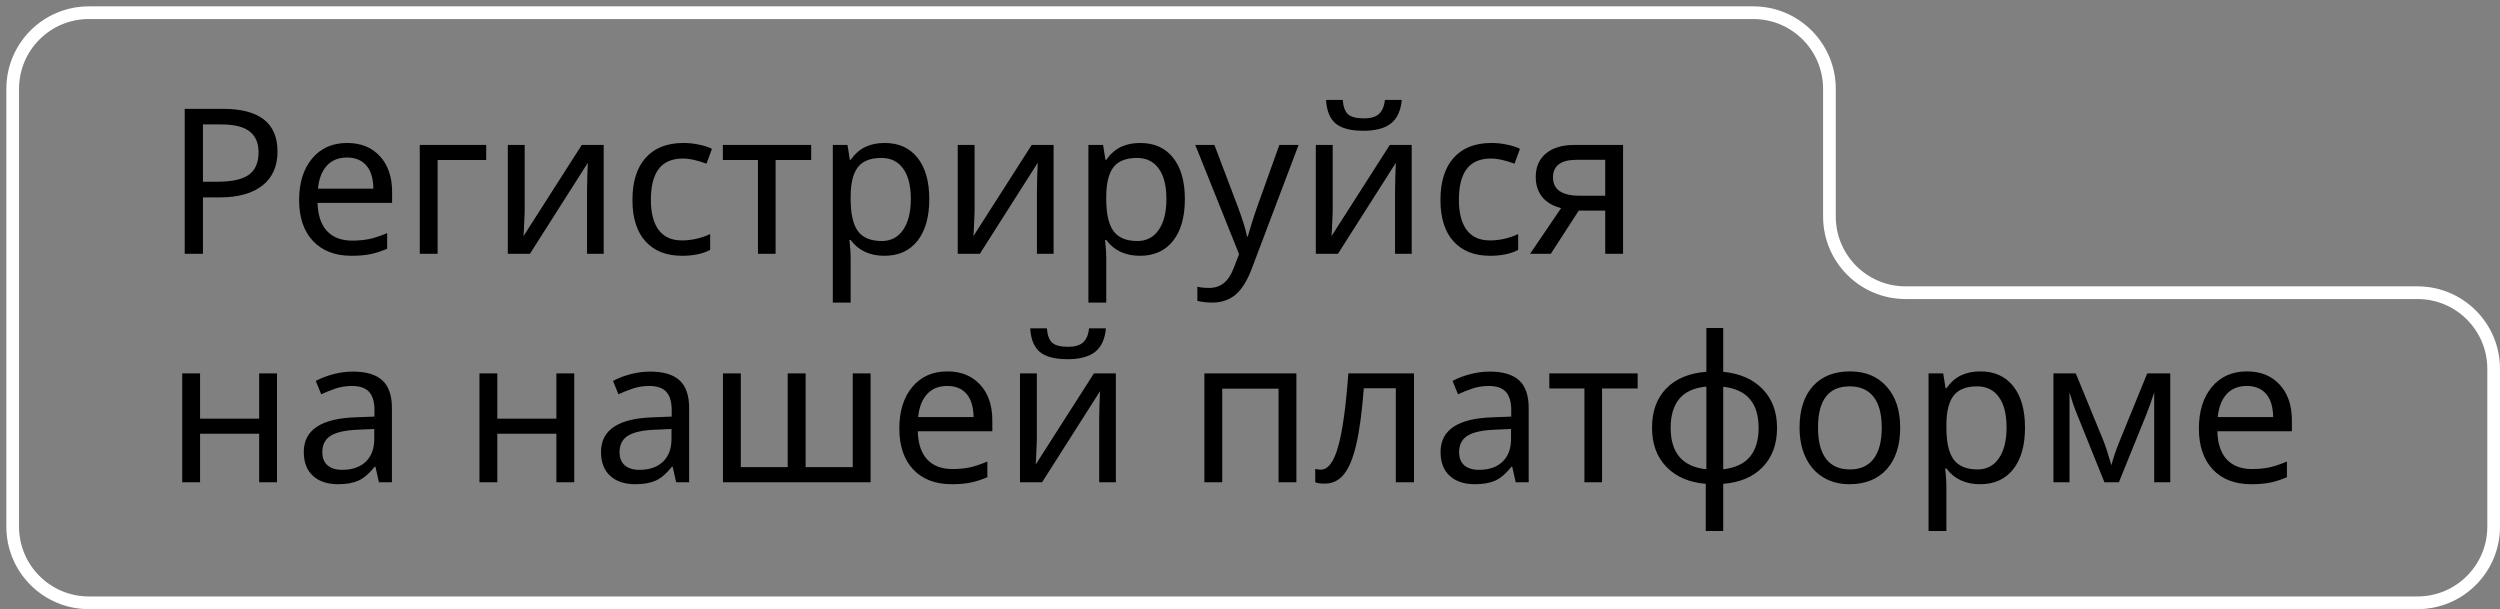 <?xml version="1.0" encoding="UTF-8"?> <svg xmlns="http://www.w3.org/2000/svg" width="197" height="48" viewBox="0 0 197 48" fill="none"><rect x="0" y="0" width="197" height="48" fill="#808080" stroke="none"/> <path d="M21.867 11.938C21.867 13.104 21.469 14 20.672 14.625C19.875 15.245 18.753 15.555 17.305 15.555H15.992V20H14.555V8.578H17.578C20.438 8.578 21.867 9.698 21.867 11.938ZM15.992 14.32H17.141C18.276 14.32 19.099 14.138 19.609 13.773C20.12 13.404 20.375 12.812 20.375 12C20.375 11.266 20.138 10.716 19.664 10.352C19.19 9.987 18.451 9.805 17.445 9.805H15.992V14.32ZM27.695 20.156C26.409 20.156 25.398 19.768 24.664 18.992C23.935 18.211 23.57 17.138 23.57 15.773C23.57 14.398 23.912 13.305 24.594 12.492C25.276 11.675 26.198 11.266 27.359 11.266C28.438 11.266 29.297 11.615 29.938 12.312C30.578 13.005 30.898 13.945 30.898 15.133V15.984H25.023C25.049 16.958 25.297 17.698 25.766 18.203C26.234 18.708 26.898 18.961 27.758 18.961C28.216 18.961 28.651 18.922 29.062 18.844C29.474 18.76 29.956 18.602 30.508 18.367V19.602C30.034 19.805 29.588 19.948 29.172 20.031C28.755 20.115 28.263 20.156 27.695 20.156ZM27.344 12.414C26.672 12.414 26.141 12.63 25.75 13.062C25.359 13.495 25.128 14.096 25.055 14.867H29.422C29.412 14.065 29.227 13.456 28.867 13.039C28.508 12.622 28 12.414 27.344 12.414ZM38.312 12.609H34.484V20H33.078V11.422H38.312V12.609ZM41.344 11.422V16.656L41.281 18.172L41.25 18.609L45.844 11.422H47.57V20H46.258V14.945L46.281 13.859L46.32 12.828L41.758 20H40.016V11.422H41.344ZM53.75 20.156C52.516 20.156 51.555 19.779 50.867 19.023C50.18 18.263 49.836 17.174 49.836 15.758C49.836 14.32 50.182 13.213 50.875 12.438C51.573 11.656 52.565 11.266 53.852 11.266C54.268 11.266 54.68 11.31 55.086 11.398C55.497 11.482 55.836 11.591 56.102 11.727L55.672 12.898C54.948 12.628 54.331 12.492 53.82 12.492C52.956 12.492 52.318 12.766 51.906 13.312C51.495 13.854 51.289 14.664 51.289 15.742C51.289 16.779 51.495 17.573 51.906 18.125C52.318 18.672 52.927 18.945 53.734 18.945C54.49 18.945 55.232 18.779 55.961 18.445V19.695C55.367 20.003 54.63 20.156 53.75 20.156ZM63.922 12.609H61.117V20H59.727V12.609H56.961V11.422H63.922V12.609ZM69.688 20.156C68.537 20.156 67.651 19.742 67.031 18.914H66.938L66.969 19.234C67.01 19.641 67.031 20.003 67.031 20.32V23.844H65.625V11.422H66.781L66.969 12.594H67.031C67.365 12.125 67.75 11.787 68.188 11.578C68.625 11.37 69.13 11.266 69.703 11.266C70.818 11.266 71.682 11.654 72.297 12.43C72.917 13.2 73.227 14.289 73.227 15.695C73.227 17.096 72.917 18.19 72.297 18.977C71.677 19.763 70.807 20.156 69.688 20.156ZM69.453 12.445C68.604 12.445 67.99 12.685 67.609 13.164C67.234 13.643 67.042 14.396 67.031 15.422V15.695C67.031 16.857 67.224 17.698 67.609 18.219C67.995 18.734 68.62 18.992 69.484 18.992C70.203 18.992 70.763 18.701 71.164 18.117C71.57 17.534 71.773 16.721 71.773 15.68C71.773 14.633 71.57 13.833 71.164 13.281C70.763 12.724 70.193 12.445 69.453 12.445ZM76.797 11.422V16.656L76.734 18.172L76.703 18.609L81.297 11.422H83.023V20H81.711V14.945L81.734 13.859L81.773 12.828L77.211 20H75.469V11.422H76.797ZM89.828 20.156C88.677 20.156 87.792 19.742 87.172 18.914H87.078L87.109 19.234C87.151 19.641 87.172 20.003 87.172 20.32V23.844H85.766V11.422H86.922L87.109 12.594H87.172C87.505 12.125 87.891 11.787 88.328 11.578C88.766 11.37 89.271 11.266 89.844 11.266C90.958 11.266 91.823 11.654 92.438 12.43C93.057 13.2 93.367 14.289 93.367 15.695C93.367 17.096 93.057 18.19 92.438 18.977C91.818 19.763 90.948 20.156 89.828 20.156ZM89.594 12.445C88.745 12.445 88.13 12.685 87.75 13.164C87.375 13.643 87.182 14.396 87.172 15.422V15.695C87.172 16.857 87.365 17.698 87.75 18.219C88.135 18.734 88.76 18.992 89.625 18.992C90.344 18.992 90.904 18.701 91.305 18.117C91.711 17.534 91.914 16.721 91.914 15.68C91.914 14.633 91.711 13.833 91.305 13.281C90.904 12.724 90.333 12.445 89.594 12.445ZM94.188 11.422H95.695L97.547 16.305C97.938 17.367 98.177 18.146 98.266 18.641H98.328C98.375 18.448 98.482 18.088 98.648 17.562C98.815 17.031 98.956 16.607 99.07 16.289L100.812 11.422H102.328L98.633 21.188C98.273 22.135 97.846 22.815 97.352 23.227C96.857 23.638 96.245 23.844 95.516 23.844C95.125 23.844 94.737 23.799 94.352 23.711V22.594C94.612 22.656 94.924 22.688 95.289 22.688C95.737 22.688 96.117 22.562 96.43 22.312C96.742 22.068 96.997 21.688 97.195 21.172L97.641 20.031L94.188 11.422ZM105.016 11.422V16.656L104.953 18.172L104.922 18.609L109.516 11.422H111.242V20H109.93V14.945L109.953 13.859L109.992 12.828L105.43 20H103.688V11.422H105.016ZM107.438 10.305C106.438 10.305 105.708 10.115 105.25 9.734C104.797 9.354 104.544 8.734 104.492 7.875H105.805C105.852 8.417 105.992 8.794 106.227 9.008C106.466 9.221 106.88 9.328 107.469 9.328C108.005 9.328 108.401 9.214 108.656 8.984C108.917 8.755 109.076 8.385 109.133 7.875H110.461C110.383 8.719 110.099 9.336 109.609 9.727C109.12 10.112 108.396 10.305 107.438 10.305ZM117.422 20.156C116.188 20.156 115.227 19.779 114.539 19.023C113.852 18.263 113.508 17.174 113.508 15.758C113.508 14.32 113.854 13.213 114.547 12.438C115.245 11.656 116.237 11.266 117.523 11.266C117.94 11.266 118.352 11.31 118.758 11.398C119.169 11.482 119.508 11.591 119.773 11.727L119.344 12.898C118.62 12.628 118.003 12.492 117.492 12.492C116.628 12.492 115.99 12.766 115.578 13.312C115.167 13.854 114.961 14.664 114.961 15.742C114.961 16.779 115.167 17.573 115.578 18.125C115.99 18.672 116.599 18.945 117.406 18.945C118.161 18.945 118.904 18.779 119.633 18.445V19.695C119.039 20.003 118.302 20.156 117.422 20.156ZM122.203 20H120.57L123.016 16.398C122.359 16.232 121.862 15.938 121.523 15.516C121.185 15.094 121.016 14.573 121.016 13.953C121.016 13.162 121.284 12.542 121.82 12.094C122.357 11.646 123.102 11.422 124.055 11.422H127.898V20H126.492V16.594H124.406L122.203 20ZM122.375 13.969C122.375 14.938 123.073 15.422 124.469 15.422H126.492V12.594H124.203C123.604 12.594 123.148 12.711 122.836 12.945C122.529 13.18 122.375 13.521 122.375 13.969ZM15.766 29.422V32.992H20.422V29.422H21.828V38H20.422V34.18H15.766V38H14.359V29.422H15.766ZM29.859 38L29.586 36.781H29.523C29.096 37.318 28.669 37.682 28.242 37.875C27.82 38.062 27.287 38.156 26.641 38.156C25.797 38.156 25.135 37.935 24.656 37.492C24.177 37.05 23.938 36.425 23.938 35.617C23.938 33.878 25.31 32.966 28.055 32.883L29.508 32.828V32.32C29.508 31.669 29.367 31.19 29.086 30.883C28.805 30.57 28.354 30.414 27.734 30.414C27.281 30.414 26.852 30.482 26.445 30.617C26.044 30.753 25.667 30.904 25.312 31.07L24.883 30.016C25.315 29.787 25.787 29.607 26.297 29.477C26.807 29.346 27.312 29.281 27.812 29.281C28.849 29.281 29.62 29.51 30.125 29.969C30.63 30.427 30.883 31.156 30.883 32.156V38H29.859ZM26.961 37.023C27.747 37.023 28.365 36.812 28.812 36.391C29.266 35.964 29.492 35.359 29.492 34.578V33.805L28.227 33.859C27.242 33.896 26.523 34.052 26.07 34.328C25.622 34.604 25.398 35.039 25.398 35.633C25.398 36.081 25.534 36.425 25.805 36.664C26.081 36.904 26.466 37.023 26.961 37.023ZM39.188 29.422V32.992H43.844V29.422H45.25V38H43.844V34.18H39.188V38H37.781V29.422H39.188ZM53.281 38L53.008 36.781H52.945C52.518 37.318 52.091 37.682 51.664 37.875C51.242 38.062 50.708 38.156 50.062 38.156C49.219 38.156 48.557 37.935 48.078 37.492C47.599 37.05 47.359 36.425 47.359 35.617C47.359 33.878 48.732 32.966 51.477 32.883L52.93 32.828V32.32C52.93 31.669 52.789 31.19 52.508 30.883C52.227 30.57 51.776 30.414 51.156 30.414C50.703 30.414 50.273 30.482 49.867 30.617C49.466 30.753 49.089 30.904 48.734 31.07L48.305 30.016C48.737 29.787 49.208 29.607 49.719 29.477C50.229 29.346 50.734 29.281 51.234 29.281C52.271 29.281 53.042 29.51 53.547 29.969C54.052 30.427 54.305 31.156 54.305 32.156V38H53.281ZM50.383 37.023C51.169 37.023 51.786 36.812 52.234 36.391C52.688 35.964 52.914 35.359 52.914 34.578V33.805L51.648 33.859C50.664 33.896 49.945 34.052 49.492 34.328C49.044 34.604 48.82 35.039 48.82 35.633C48.82 36.081 48.956 36.425 49.227 36.664C49.503 36.904 49.888 37.023 50.383 37.023ZM63.484 36.812H67.195V29.422H68.602V38H56.969V29.422H58.375V36.812H62.07V29.422H63.484V36.812ZM74.992 38.156C73.706 38.156 72.695 37.768 71.961 36.992C71.232 36.211 70.867 35.138 70.867 33.773C70.867 32.398 71.208 31.305 71.891 30.492C72.573 29.674 73.495 29.266 74.656 29.266C75.734 29.266 76.594 29.615 77.234 30.312C77.875 31.005 78.195 31.945 78.195 33.133V33.984H72.32C72.346 34.958 72.594 35.698 73.062 36.203C73.531 36.708 74.195 36.961 75.055 36.961C75.513 36.961 75.948 36.922 76.359 36.844C76.771 36.76 77.253 36.602 77.805 36.367V37.602C77.331 37.805 76.885 37.948 76.469 38.031C76.052 38.115 75.56 38.156 74.992 38.156ZM74.641 30.414C73.969 30.414 73.438 30.63 73.047 31.062C72.656 31.495 72.424 32.096 72.352 32.867H76.719C76.708 32.065 76.523 31.456 76.164 31.039C75.805 30.622 75.297 30.414 74.641 30.414ZM81.703 29.422V34.656L81.641 36.172L81.609 36.609L86.203 29.422H87.93V38H86.617V32.945L86.641 31.859L86.68 30.828L82.117 38H80.375V29.422H81.703ZM84.125 28.305C83.125 28.305 82.396 28.115 81.938 27.734C81.484 27.354 81.232 26.734 81.18 25.875H82.492C82.539 26.417 82.68 26.794 82.914 27.008C83.154 27.221 83.568 27.328 84.156 27.328C84.693 27.328 85.088 27.213 85.344 26.984C85.604 26.755 85.763 26.385 85.82 25.875H87.148C87.07 26.719 86.787 27.336 86.297 27.727C85.807 28.112 85.083 28.305 84.125 28.305ZM96.312 38H94.906V29.422H102.156V38H100.75V30.625H96.312V38ZM111.422 38H109.992V30.594H107.469C107.323 32.469 107.125 33.943 106.875 35.016C106.63 36.083 106.307 36.867 105.906 37.367C105.51 37.862 105.003 38.109 104.383 38.109C104.044 38.109 103.797 38.073 103.641 38V36.945C103.75 36.987 103.896 37.008 104.078 37.008C104.651 37.008 105.107 36.404 105.445 35.195C105.789 33.987 106.057 32.062 106.25 29.422H111.422V38ZM119.438 38L119.164 36.781H119.102C118.674 37.318 118.247 37.682 117.82 37.875C117.398 38.062 116.865 38.156 116.219 38.156C115.375 38.156 114.714 37.935 114.234 37.492C113.755 37.05 113.516 36.425 113.516 35.617C113.516 33.878 114.888 32.966 117.633 32.883L119.086 32.828V32.32C119.086 31.669 118.945 31.19 118.664 30.883C118.383 30.57 117.932 30.414 117.312 30.414C116.859 30.414 116.43 30.482 116.023 30.617C115.622 30.753 115.245 30.904 114.891 31.07L114.461 30.016C114.893 29.787 115.365 29.607 115.875 29.477C116.385 29.346 116.891 29.281 117.391 29.281C118.427 29.281 119.198 29.51 119.703 29.969C120.208 30.427 120.461 31.156 120.461 32.156V38H119.438ZM116.539 37.023C117.326 37.023 117.943 36.812 118.391 36.391C118.844 35.964 119.07 35.359 119.07 34.578V33.805L117.805 33.859C116.82 33.896 116.102 34.052 115.648 34.328C115.201 34.604 114.977 35.039 114.977 35.633C114.977 36.081 115.112 36.425 115.383 36.664C115.659 36.904 116.044 37.023 116.539 37.023ZM129.047 30.609H126.242V38H124.852V30.609H122.086V29.422H129.047V30.609ZM140.031 33.711C140.031 34.987 139.656 36.016 138.906 36.797C138.161 37.578 137.122 38.021 135.789 38.125V41.844H134.414V38.125C133.102 38.016 132.068 37.57 131.312 36.789C130.557 36.008 130.18 34.982 130.18 33.711C130.18 32.409 130.555 31.375 131.305 30.609C132.055 29.838 133.107 29.401 134.461 29.297V25.844H135.789V29.297C137.107 29.427 138.143 29.883 138.898 30.664C139.654 31.445 140.031 32.461 140.031 33.711ZM131.648 33.711C131.648 35.695 132.586 36.784 134.461 36.977V30.461C133.482 30.56 132.768 30.885 132.32 31.438C131.872 31.984 131.648 32.742 131.648 33.711ZM138.578 33.711C138.578 31.758 137.648 30.68 135.789 30.477V36.977C137.648 36.773 138.578 35.685 138.578 33.711ZM149.734 33.695C149.734 35.096 149.38 36.19 148.672 36.977C147.964 37.763 146.984 38.156 145.734 38.156C144.958 38.156 144.271 37.977 143.672 37.617C143.073 37.253 142.612 36.732 142.289 36.055C141.966 35.378 141.805 34.591 141.805 33.695C141.805 32.3 142.154 31.213 142.852 30.438C143.549 29.656 144.529 29.266 145.789 29.266C146.997 29.266 147.956 29.664 148.664 30.461C149.378 31.253 149.734 32.331 149.734 33.695ZM143.258 33.695C143.258 34.773 143.469 35.594 143.891 36.156C144.318 36.714 144.945 36.992 145.773 36.992C146.591 36.992 147.214 36.714 147.641 36.156C148.068 35.594 148.281 34.773 148.281 33.695C148.281 32.617 148.065 31.807 147.633 31.266C147.206 30.719 146.578 30.445 145.75 30.445C144.089 30.445 143.258 31.529 143.258 33.695ZM156.031 38.156C154.88 38.156 153.995 37.742 153.375 36.914H153.281L153.312 37.234C153.354 37.641 153.375 38.003 153.375 38.32V41.844H151.969V29.422H153.125L153.312 30.594H153.375C153.708 30.125 154.094 29.787 154.531 29.578C154.969 29.37 155.474 29.266 156.047 29.266C157.161 29.266 158.026 29.654 158.641 30.43C159.26 31.201 159.57 32.289 159.57 33.695C159.57 35.096 159.26 36.19 158.641 36.977C158.021 37.763 157.151 38.156 156.031 38.156ZM155.797 30.445C154.948 30.445 154.333 30.685 153.953 31.164C153.578 31.643 153.385 32.396 153.375 33.422V33.695C153.375 34.857 153.568 35.698 153.953 36.219C154.339 36.734 154.964 36.992 155.828 36.992C156.547 36.992 157.107 36.7 157.508 36.117C157.914 35.534 158.117 34.721 158.117 33.68C158.117 32.633 157.914 31.833 157.508 31.281C157.107 30.724 156.536 30.445 155.797 30.445ZM166.375 36.656C166.531 36.089 166.729 35.503 166.969 34.898L169.203 29.422H171.016V38H169.75V30.93C169.568 31.497 169.354 32.094 169.109 32.719L166.969 38H165.828L163.688 32.688C163.583 32.438 163.479 32.164 163.375 31.867C163.276 31.57 163.177 31.258 163.078 30.93V38H161.812V29.422H163.57L165.734 34.688C165.927 35.177 166.141 35.833 166.375 36.656ZM177.398 38.156C176.112 38.156 175.102 37.768 174.367 36.992C173.638 36.211 173.273 35.138 173.273 33.773C173.273 32.398 173.615 31.305 174.297 30.492C174.979 29.674 175.901 29.266 177.062 29.266C178.141 29.266 179 29.615 179.641 30.312C180.281 31.005 180.602 31.945 180.602 33.133V33.984H174.727C174.753 34.958 175 35.698 175.469 36.203C175.938 36.708 176.602 36.961 177.461 36.961C177.919 36.961 178.354 36.922 178.766 36.844C179.177 36.76 179.659 36.602 180.211 36.367V37.602C179.737 37.805 179.292 37.948 178.875 38.031C178.458 38.115 177.966 38.156 177.398 38.156ZM177.047 30.414C176.375 30.414 175.844 30.63 175.453 31.062C175.062 31.495 174.831 32.096 174.758 32.867H179.125C179.115 32.065 178.93 31.456 178.57 31.039C178.211 30.622 177.703 30.414 177.047 30.414Z" fill="black"></path> <path d="M1 41.5V7C1 3.686 3.686 1 7 1H138.159C141.472 1 144.159 3.686 144.159 7V17.064C144.159 20.378 146.845 23.064 150.159 23.064H190.5C193.814 23.064 196.5 25.751 196.5 29.064V41.5C196.5 44.814 193.814 47.5 190.5 47.5H7C3.686 47.5 1 44.814 1 41.5Z" stroke="white"></path> </svg> 